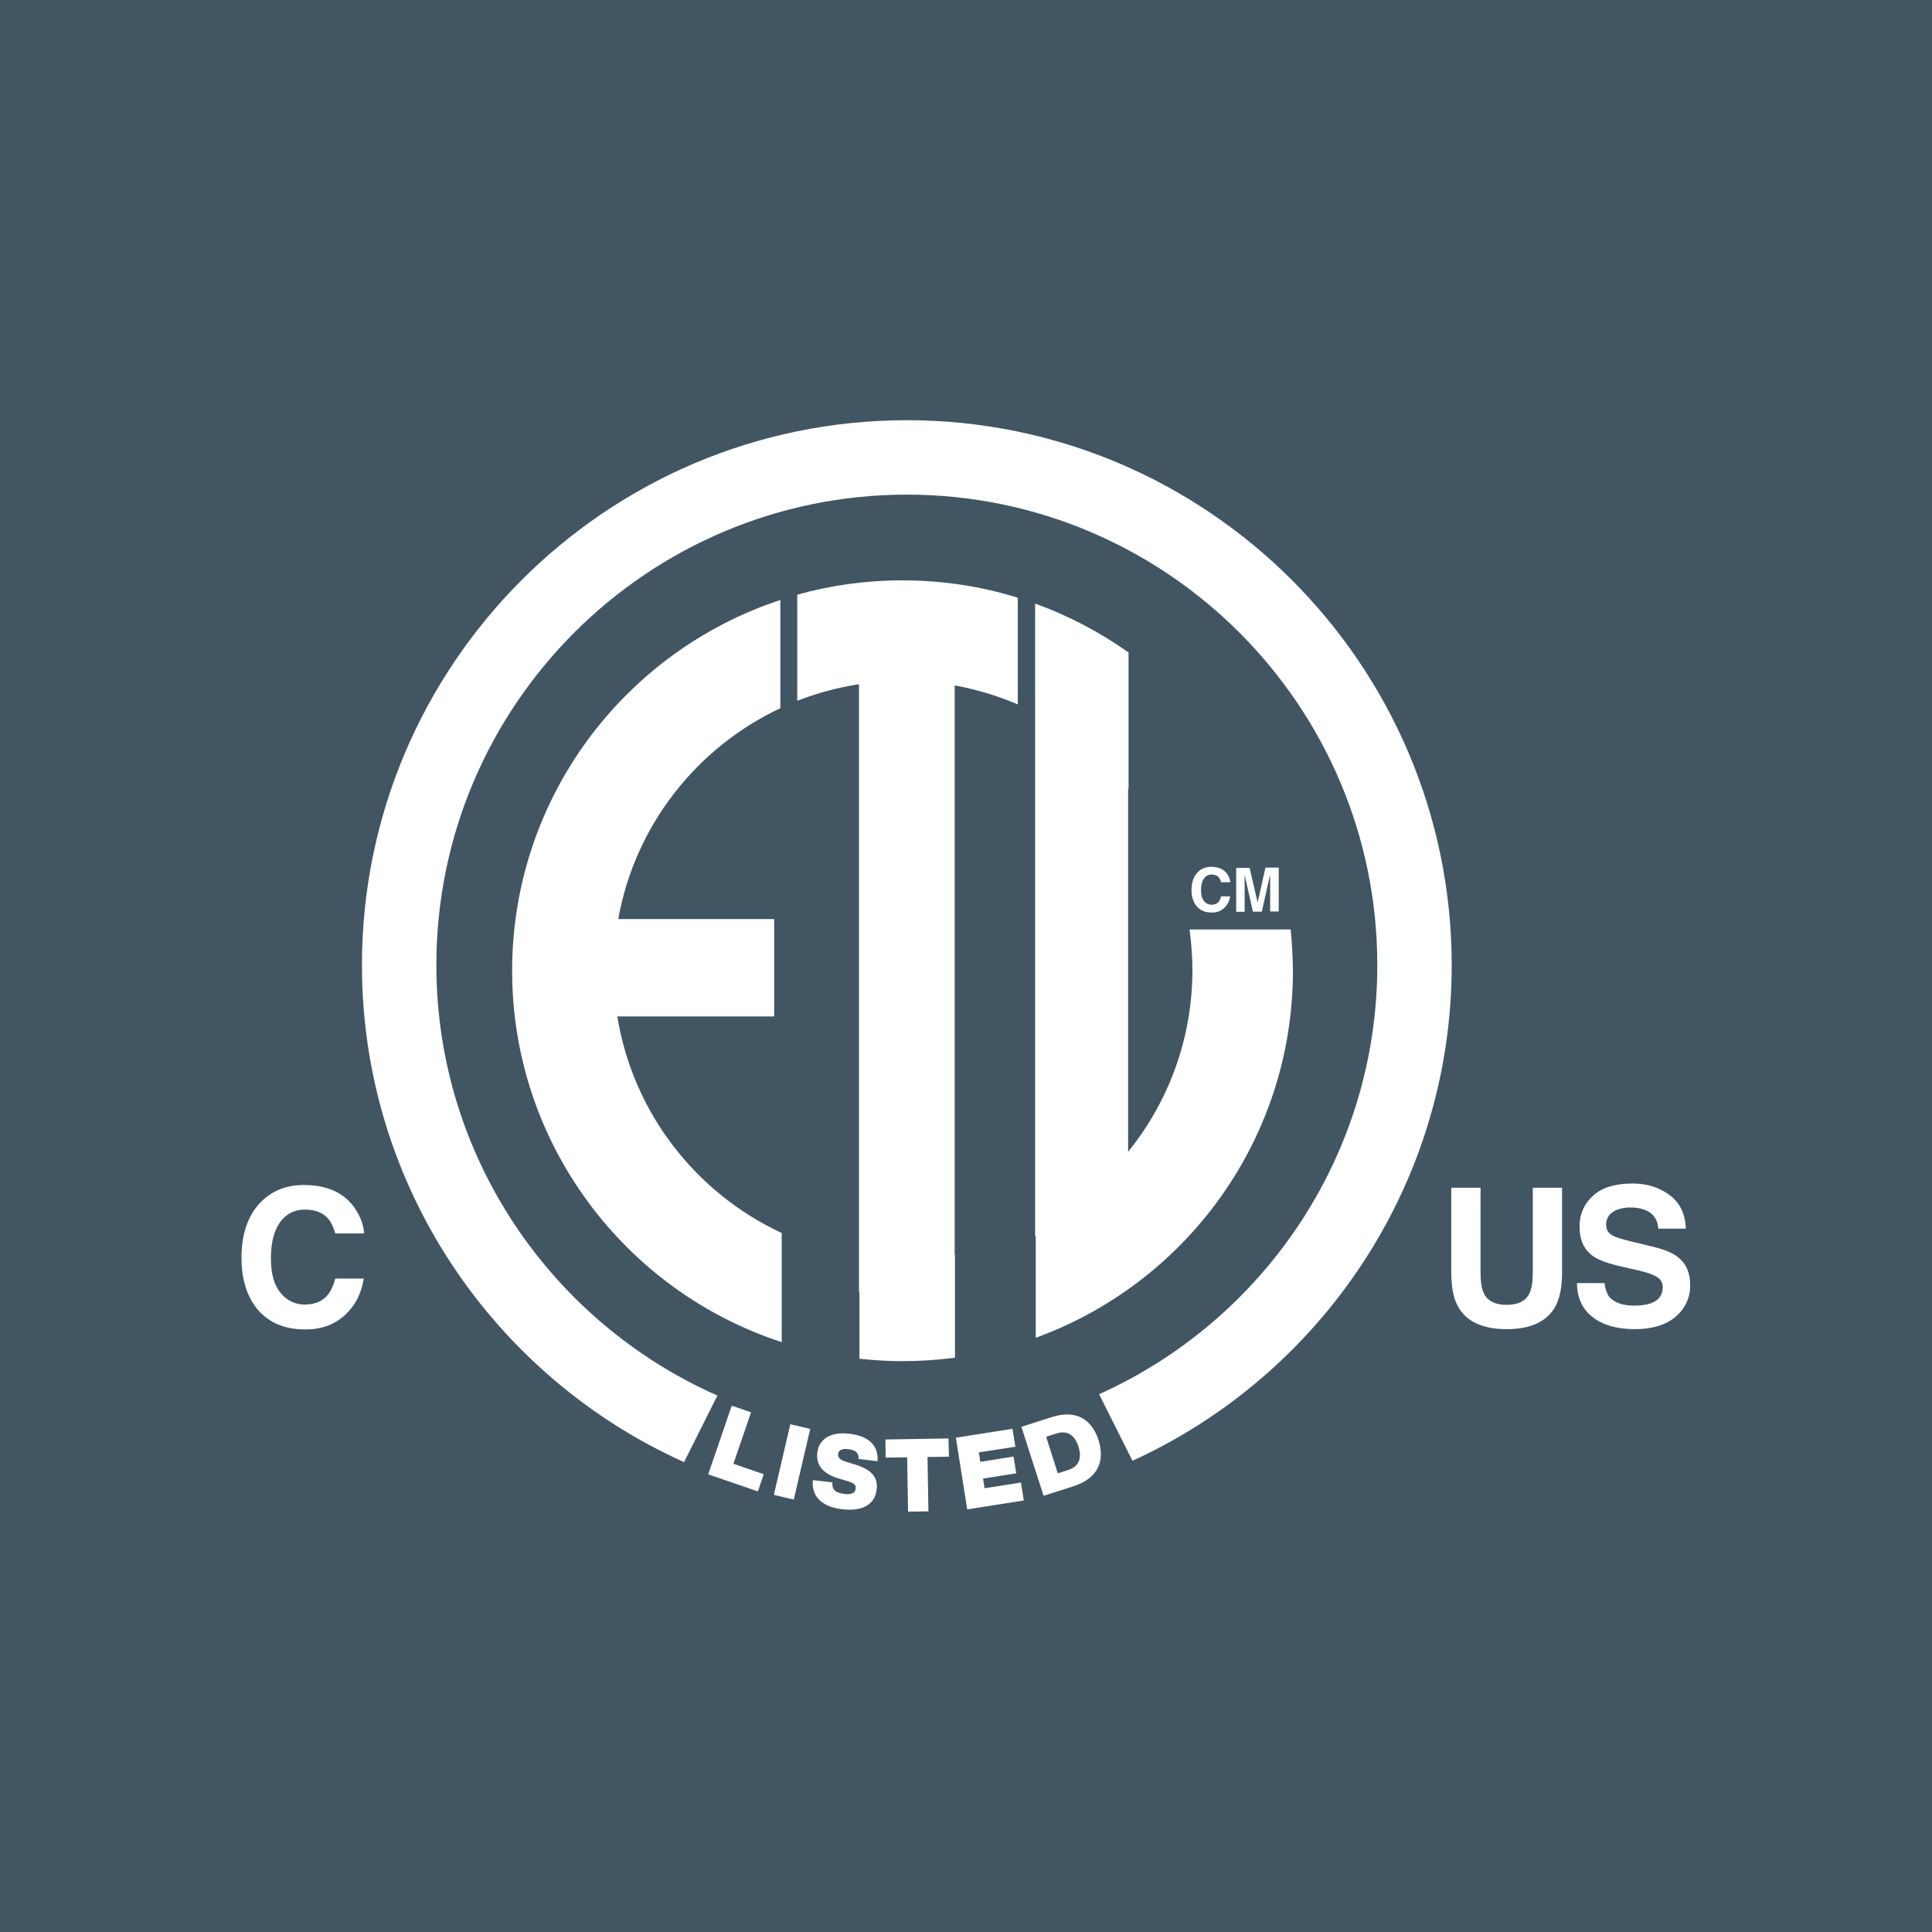 <?xml version="1.0" encoding="UTF-8"?>
<svg id="Ebene_1" xmlns="http://www.w3.org/2000/svg" version="1.1" xmlns:xlink="http://www.w3.org/1999/xlink" viewBox="0 0 128 128">
  <!-- Generator: Adobe Illustrator 29.3.1, SVG Export Plug-In . SVG Version: 2.1.0 Build 151)  -->
  <g id="grün">
    <rect width="128" height="128" fill="#425563"/>
  </g>
  <g id="Icons">
    <g>
      <g>
        <path d="M50.6,97.67l-.39,1.14-3.29-1.13,1.56-4.55,1.28.44-1.17,3.41,2.01.69Z" fill="#fff"/>
        <path d="M52.36,94.36l1.32.31-1.09,4.68-1.32-.31,1.09-4.68Z" fill="#fff"/>
        <path d="M53.86,98.06l1.29.15c-.05.57.3.7.82.77.46.05.69-.08.72-.35.03-.28-.12-.39-.7-.55l-.37-.11c-1.06-.3-1.58-.88-1.47-1.74.1-.82.79-1.4,2.14-1.24,1.26.15,1.92.77,1.85,1.82l-1.26-.15c.03-.38-.17-.59-.69-.65-.42-.05-.63.07-.66.32-.03.29.18.42.64.55l.39.12c1.14.33,1.63.84,1.52,1.69-.13,1.07-1.05,1.45-2.29,1.3-1.44-.17-2.05-.95-1.93-1.93Z" fill="#fff"/>
        <path d="M62.87,96.51l-1.42.02.06,3.6-1.35.02-.06-3.6-1.42.02-.02-1.2,4.18-.07.03,1.21Z" fill="#fff"/>
        <path d="M64.85,96.22l.1.63,2.2-.35.18,1.11-2.2.35.1.64,2.41-.38.19,1.19-3.75.59-.75-4.75,3.75-.59.19,1.19-2.42.37Z" fill="#fff"/>
        <path d="M72.78,95.41c.43,1.35,0,2.52-1.64,3.05l-2,.64-1.47-4.57,2-.64c1.65-.53,2.68.17,3.11,1.52ZM71.45,95.84c-.29-.89-.84-1.06-1.45-.87l-.69.22.77,2.42.69-.22c.61-.2.96-.65.68-1.55Z" fill="#fff"/>
      </g>
      <g>
        <path d="M40.9,67.34h10.39v-6.45h-10.33c1.11-6.2,5.2-11.37,10.74-13.97v-7.17c-10.32,3.4-17.77,13.11-17.77,24.57s7.5,21.23,17.86,24.6v-7.23c-5.68-2.64-9.86-7.97-10.89-14.35Z" fill="#fff"/>
        <path d="M67.43,46.67v-7.07c-2.41-.75-4.98-1.15-7.64-1.15-2.42,0-4.76.33-6.97.95v7.03c1.3-.51,2.67-.88,4.09-1.1v40.28h.03v4.41c.94.1,1.89.16,2.85.16,1.18,0,2.34-.08,3.48-.23v-6.81h-.02v-37.73c1.46.27,2.86.69,4.18,1.26Z" fill="#fff"/>
        <path d="M85.51,61.58h-6.7c.12.88.19,1.78.19,2.69,0,4.56-1.6,8.75-4.26,12.04v-24.08s.02.02.03.04v-9.04c-1.89-1.34-3.97-2.44-6.19-3.24v6.26h0v35.67h.04v6.71c9.94-3.61,17.04-13.13,17.04-24.32-.01-.92-.06-1.83-.15-2.73Z" fill="#fff"/>
        <path d="M79.35,57.79c.23-.24.53-.36.9-.36.48,0,.84.16,1.06.48.12.18.19.36.2.54h-.61c-.04-.14-.09-.25-.15-.32-.11-.13-.27-.19-.48-.19s-.39.09-.51.27-.19.43-.19.76.07.57.2.73.3.24.5.24c.21,0,.37-.07.48-.21.06-.08.11-.19.15-.34h.6c-.05.32-.19.58-.4.77-.21.2-.49.3-.82.3-.41,0-.74-.13-.98-.4-.24-.27-.36-.64-.36-1.11.01-.5.14-.89.41-1.16Z" fill="#fff"/>
        <path d="M83.84,57.48h.88v2.91h-.57v-2.45l-.55,2.46h-.59l-.55-2.44v2.45h-.56v-2.91h.89l.53,2.29.52-2.31Z" fill="#fff"/>
      </g>
      <g>
        <path d="M22.84,87.14c-.68.62-1.55.94-2.62.94-1.31,0-2.35-.42-3.1-1.26-.74-.86-1.12-2.02-1.12-3.49,0-1.59.43-2.82,1.28-3.69.74-.75,1.69-1.13,2.84-1.13,1.54,0,2.66.5,3.37,1.51.39.57.6,1.13.63,1.7h-1.91c-.12-.44-.28-.77-.48-.99-.35-.4-.86-.59-1.54-.59s-1.24.28-1.64.84-.6,1.35-.6,2.38.21,1.79.64,2.3c.42.51.96.77,1.61.77s1.18-.22,1.53-.66c.19-.24.36-.59.48-1.06h1.89c-.16,1-.58,1.81-1.26,2.43Z" fill="#fff"/>
        <path d="M101.55,84.3v-5.61h1.94v5.61c0,.97-.15,1.73-.45,2.27-.56.99-1.63,1.49-3.22,1.49s-2.66-.5-3.22-1.49c-.3-.54-.45-1.3-.45-2.27v-5.61h1.94v5.61c0,.63.07,1.09.22,1.38.23.51.74.77,1.51.77s1.27-.26,1.51-.77c.15-.29.22-.75.22-1.38Z" fill="#fff"/>
        <path d="M108.26,86.5c.45,0,.82-.05,1.1-.15.53-.19.8-.54.8-1.06,0-.3-.13-.54-.4-.7-.26-.16-.68-.3-1.25-.43l-.97-.22c-.95-.21-1.61-.45-1.97-.7-.62-.42-.92-1.08-.92-1.98,0-.82.3-1.5.89-2.04s1.47-.81,2.62-.81c.96,0,1.78.26,2.46.77.68.51,1.04,1.25,1.07,2.22h-1.83c-.03-.55-.27-.94-.72-1.17-.3-.15-.67-.23-1.11-.23-.49,0-.88.1-1.18.3-.29.2-.44.48-.44.83,0,.33.14.57.43.73.19.11.58.23,1.19.38l1.57.38c.69.17,1.21.39,1.56.66.55.43.82,1.05.82,1.87s-.32,1.53-.96,2.08-1.54.83-2.71.83-2.13-.27-2.81-.81-1.02-1.29-1.02-2.24h1.82c.06.42.17.73.34.94.34.36.87.55,1.62.55Z" fill="#fff"/>
      </g>
      <path d="M60.08,27.84c-19.9,0-36.1,16.19-36.1,36.1,0,14.65,8.78,27.28,21.34,32.93l2.21-4.41c-10.95-4.84-18.62-15.8-18.62-28.52,0-17.19,13.98-31.17,31.17-31.17s31.17,13.98,31.17,31.17c0,12.65-7.58,23.55-18.43,28.43l2.21,4.41c12.46-5.69,21.15-18.27,21.15-32.84-.01-19.9-16.2-36.1-36.1-36.1Z" fill="#fff"/>
    </g>
  </g>
</svg>